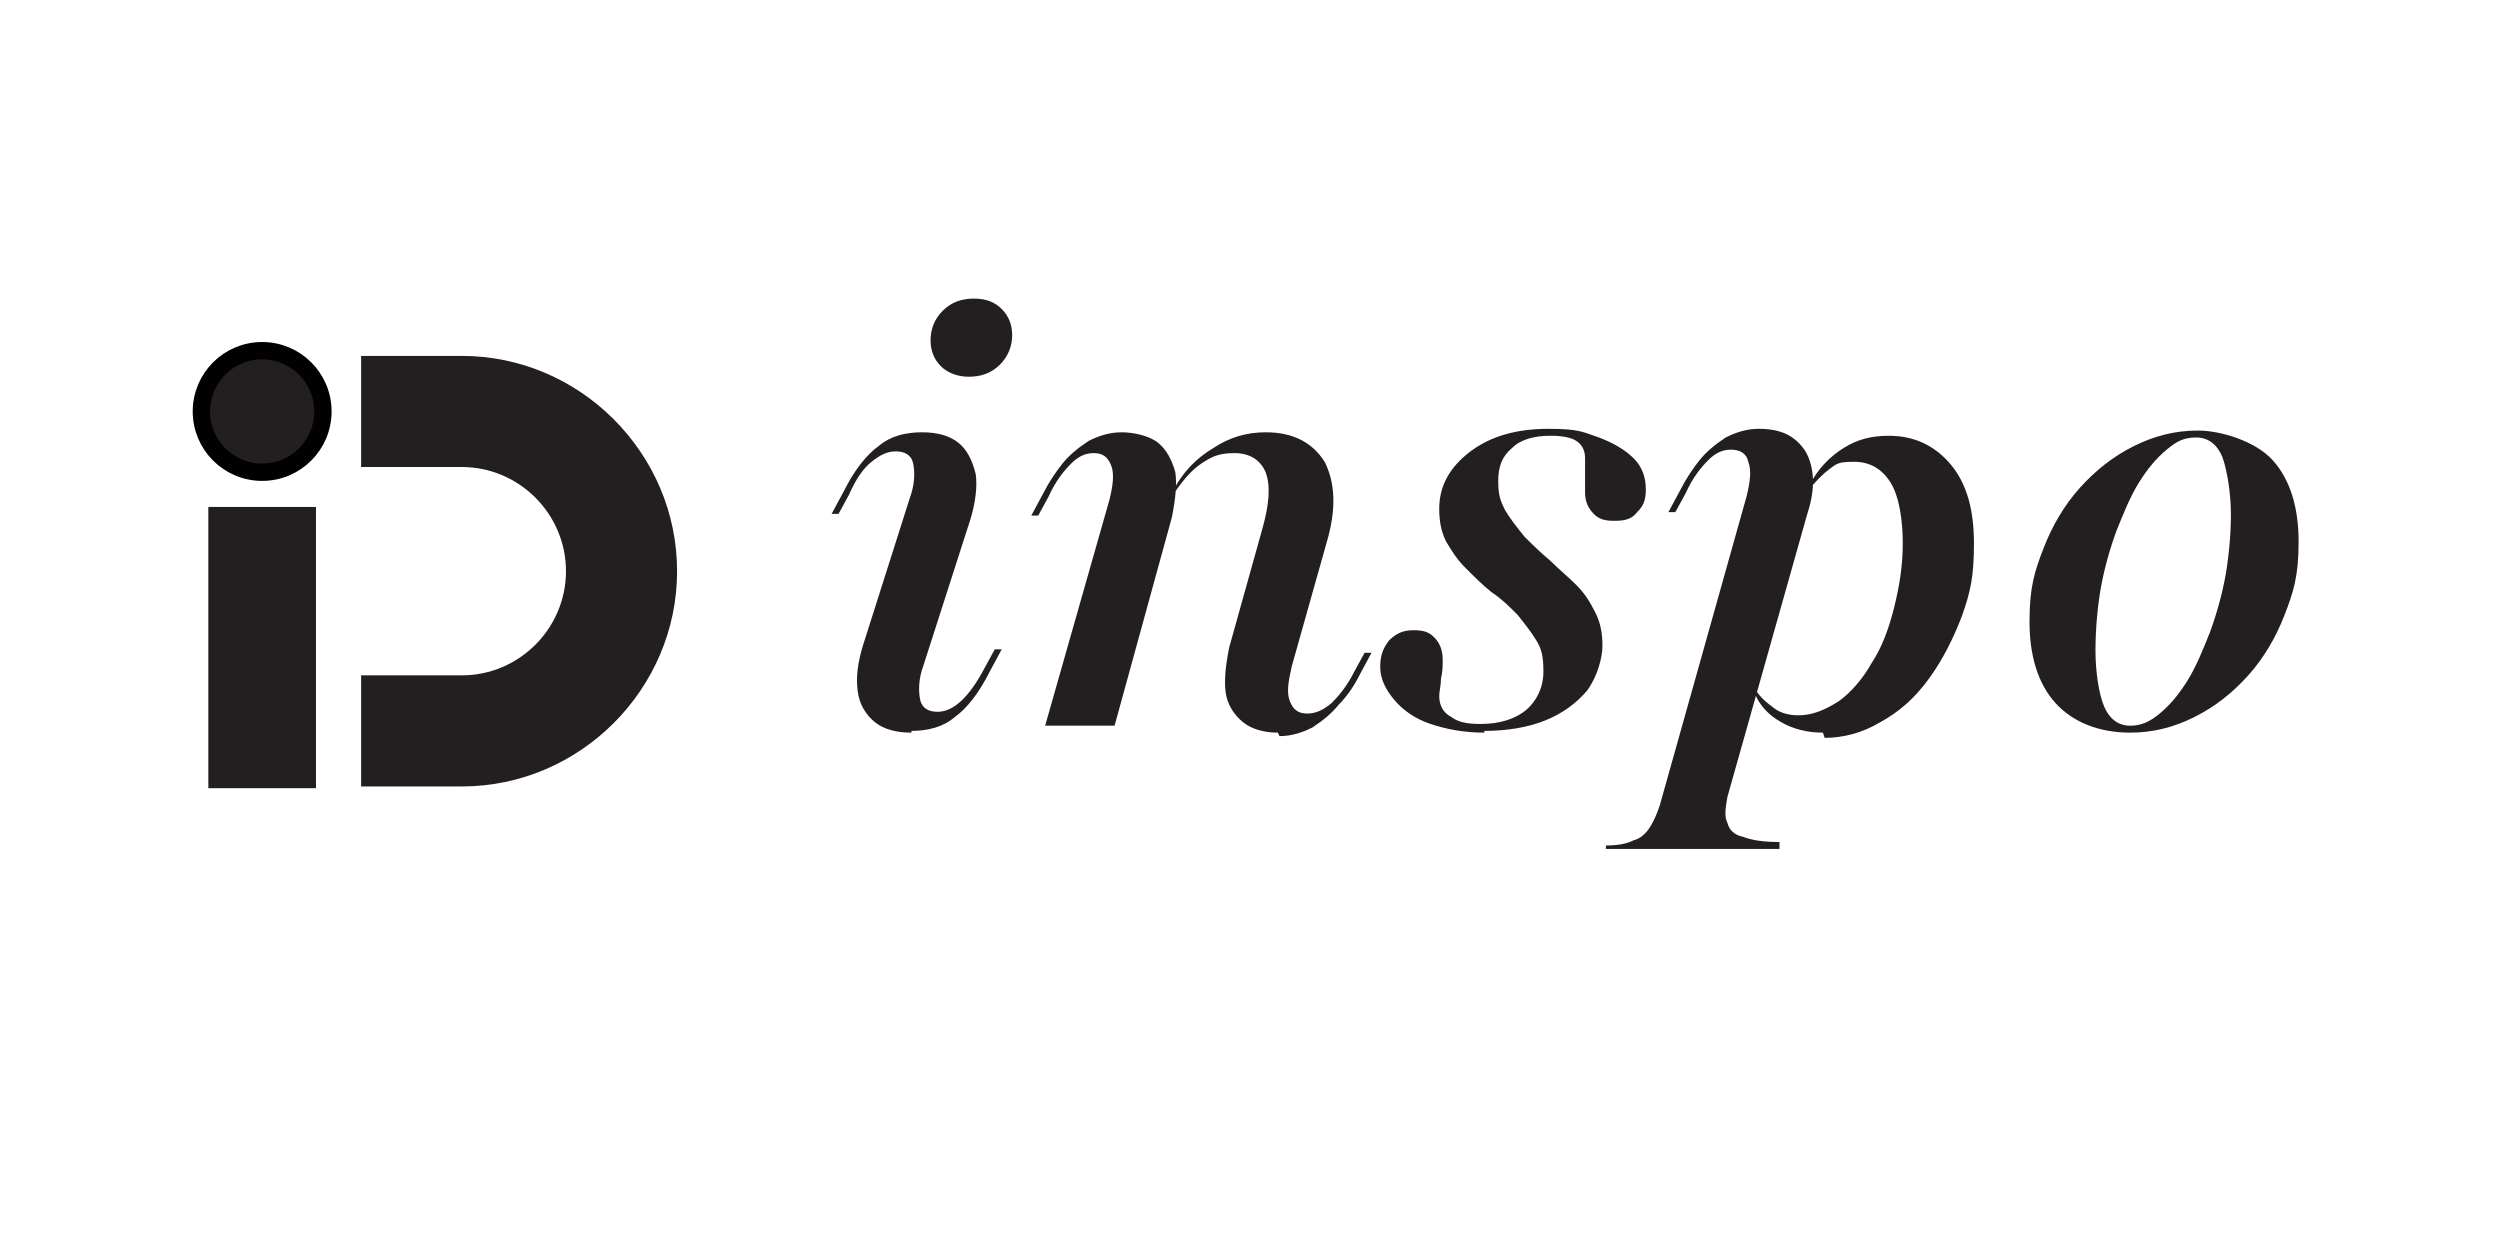 <?xml version="1.0" encoding="UTF-8"?>
<svg id="Layer_1" data-name="Layer 1" xmlns="http://www.w3.org/2000/svg" version="1.1" viewBox="0 0 144 72">
  <defs>
    <style>
      .cls-1 {
        stroke-width: 0px;
      }

      .cls-1, .cls-2 {
        fill: #231f20;
      }

      .cls-2 {
        stroke: #010101;
        stroke-miterlimit: 10;
      }
    </style>
  </defs>
  <g>
    <path class="cls-1" d="M26.6,20.5h-5.8v6.4h5.8c3.3,0,6,2.7,6,6s-2.7,6-6,6h-5.8v6.4h5.8c6.8,0,12.4-5.6,12.4-12.4s-5.6-12.4-12.4-12.4Z"/>
    <polygon class="cls-1" points="12 29.2 12 45.4 18.2 45.4 18.2 39 18.2 29.2 12 29.2"/>
    <circle class="cls-2" cx="15.1" cy="23.7" r="3.5"/>
  </g>
  <g>
    <path class="cls-1" d="M52.5,42.2c-.9,0-1.6-.2-2.1-.6-.5-.4-.9-1-1-1.8-.1-.8,0-1.6.3-2.6l2.7-8.5c.3-.8.3-1.5.2-2-.1-.5-.5-.7-1-.7s-.9.2-1.4.6c-.5.4-.9,1-1.3,1.9l-.6,1.1h-.4l.7-1.3c.6-1.2,1.3-2.1,2-2.6.7-.6,1.6-.8,2.5-.8s1.6.2,2.1.6c.5.4.8,1,1,1.8.1.7,0,1.6-.3,2.6l-2.7,8.4c-.3.8-.3,1.5-.2,2,.1.5.5.7,1,.7.9,0,1.8-.8,2.7-2.5l.6-1.1h.4l-.7,1.3c-.6,1.2-1.3,2.1-2,2.6-.7.6-1.6.8-2.5.8ZM55.8,21.7c-.6,0-1.2-.2-1.6-.6-.4-.4-.6-.9-.6-1.5s.2-1.2.7-1.7c.5-.5,1.1-.7,1.8-.7s1.2.2,1.6.6c.4.4.6.9.6,1.5s-.2,1.2-.7,1.7c-.5.5-1.1.7-1.8.7Z"/>
    <path class="cls-1" d="M60.2,41.8l3.7-13c.2-.8.3-1.5.1-2-.2-.5-.5-.7-1-.7s-.9.2-1.3.6c-.4.4-.9,1-1.3,1.9l-.6,1.1h-.4l.7-1.3c.3-.6.7-1.2,1.1-1.7.4-.5.9-.9,1.5-1.3.6-.3,1.2-.5,1.9-.5s1.6.2,2.1.6c.5.4.8,1,1,1.7.1.7,0,1.6-.2,2.6l-3.3,12h-3.9ZM73.6,42.2c-.8,0-1.5-.2-2-.6-.5-.4-.9-1-1-1.7-.1-.7,0-1.6.2-2.6l1.9-6.8c.4-1.4.5-2.5.2-3.3-.3-.7-.9-1.1-1.8-1.1s-1.3.2-1.9.6c-.6.4-1.1,1-1.7,1.9v-.2c.6-1.2,1.4-2,2.4-2.6.9-.6,1.9-.9,3-.9,1.6,0,2.7.6,3.4,1.7.6,1.2.7,2.7.1,4.7l-2,7.1c-.2.9-.3,1.5-.1,2,.2.5.5.7,1,.7s.9-.2,1.4-.6c.4-.4.9-1,1.3-1.8l.6-1.1h.4l-.7,1.3c-.3.6-.7,1.2-1.2,1.7-.4.5-.9.9-1.5,1.3-.6.3-1.2.5-1.9.5Z"/>
    <path class="cls-1" d="M85.5,42.2c-1.2,0-2.2-.2-3.1-.5-.9-.3-1.6-.8-2.1-1.4s-.8-1.2-.8-1.9.2-1.1.5-1.5c.4-.4.8-.6,1.4-.6s.9.1,1.2.4c.3.3.5.7.5,1.3,0,.3,0,.7-.1,1.1,0,.4-.1.7-.1,1,0,.6.3,1,.7,1.2.4.3.9.4,1.7.4,1.1,0,2-.3,2.6-.8.6-.5,1-1.3,1-2.2s-.1-1.3-.4-1.8c-.3-.5-.7-1-1.1-1.5-.5-.5-.9-.9-1.5-1.3-.5-.4-1-.9-1.5-1.4-.5-.5-.8-1-1.1-1.5-.3-.6-.4-1.2-.4-1.9,0-1.3.6-2.4,1.8-3.3,1.2-.9,2.7-1.3,4.5-1.3s2,.2,2.9.5c.8.3,1.5.7,2,1.2.5.5.7,1.1.7,1.8s-.2,1-.5,1.3c-.3.4-.7.5-1.3.5s-.9-.1-1.2-.4c-.3-.3-.5-.7-.5-1.2,0-.3,0-.7,0-1.1,0-.4,0-.7,0-.9,0-.5-.2-.8-.5-1-.3-.2-.8-.3-1.5-.3-.9,0-1.7.2-2.2.7-.6.5-.8,1.1-.8,1.9s.1,1.1.4,1.7c.3.5.7,1,1.1,1.5.5.5.9.9,1.5,1.4.5.5,1,.9,1.5,1.4.5.5.8,1,1.1,1.6.3.6.4,1.2.4,1.9s-.3,1.8-.9,2.6c-.6.7-1.4,1.3-2.4,1.7-1,.4-2.2.6-3.5.6Z"/>
    <path class="cls-1" d="M92.5,49.1v-.4c.7,0,1.2-.1,1.6-.3.4-.1.7-.4.9-.7.2-.3.4-.7.6-1.3l5-17.8c.2-.8.3-1.5.1-2-.1-.5-.5-.7-1-.7s-.9.2-1.3.6c-.4.4-.9,1-1.3,1.9l-.6,1.1h-.4l.7-1.3c.3-.6.7-1.2,1.1-1.7.4-.5.9-.9,1.5-1.3.6-.3,1.2-.5,1.9-.5,1.3,0,2.1.4,2.7,1.3.5.9.6,2.1.1,3.6l-4.6,16.3c-.1.6-.2,1.1,0,1.5.1.4.4.7.9.8.5.2,1.2.3,2.1.3v.4c-.5,0-.9,0-1.5,0-.6,0-1.1,0-1.8,0-.6,0-1.3,0-1.9,0-.9,0-1.8,0-2.7,0-.9,0-1.6,0-2.1,0ZM105,42.2c-.9,0-1.7-.2-2.4-.6-.7-.4-1.2-.9-1.5-1.6v-.3c.3.5.7.8,1.1,1.1.4.3.9.4,1.4.4.8,0,1.5-.3,2.3-.8.7-.5,1.4-1.3,1.9-2.2.6-.9,1-2,1.3-3.2.3-1.2.5-2.4.5-3.7s-.2-2.7-.7-3.5c-.5-.8-1.2-1.2-2.1-1.2s-1,.1-1.4.4c-.4.3-.8.7-1.2,1.2v-.2c.5-1,1.2-1.7,2-2.2.8-.5,1.6-.7,2.6-.7,1.5,0,2.7.6,3.6,1.7.9,1.1,1.3,2.6,1.3,4.5s-.2,2.8-.7,4.2c-.5,1.3-1.1,2.5-1.9,3.6-.8,1.1-1.7,1.9-2.8,2.5-1,.6-2.1.9-3.2.9Z"/>
    <path class="cls-1" d="M122.7,42.2c-1.8,0-3.3-.6-4.3-1.7-1-1.1-1.5-2.7-1.5-4.7s.3-2.9.8-4.2c.5-1.3,1.2-2.5,2.1-3.5.9-1,1.9-1.8,3.1-2.4,1.2-.6,2.4-.9,3.7-.9s3.3.6,4.3,1.7c1,1.1,1.5,2.7,1.5,4.7s-.3,2.9-.8,4.2c-.5,1.3-1.2,2.5-2.1,3.5-.9,1-1.9,1.8-3.1,2.4-1.2.6-2.4.9-3.7.9ZM122.7,41.8c.6,0,1.1-.2,1.7-.7.6-.5,1.1-1.1,1.6-1.9.5-.8.9-1.8,1.3-2.8.4-1.1.7-2.2.9-3.3.2-1.2.3-2.4.3-3.5s-.2-2.5-.5-3.3c-.3-.7-.8-1.1-1.5-1.1s-1.1.2-1.7.7c-.6.5-1.1,1.1-1.6,1.9-.5.8-.9,1.8-1.3,2.8-.4,1.1-.7,2.2-.9,3.3-.2,1.2-.3,2.4-.3,3.6s.2,2.5.5,3.2c.3.7.8,1.1,1.5,1.1Z"/>
  </g>
</svg>